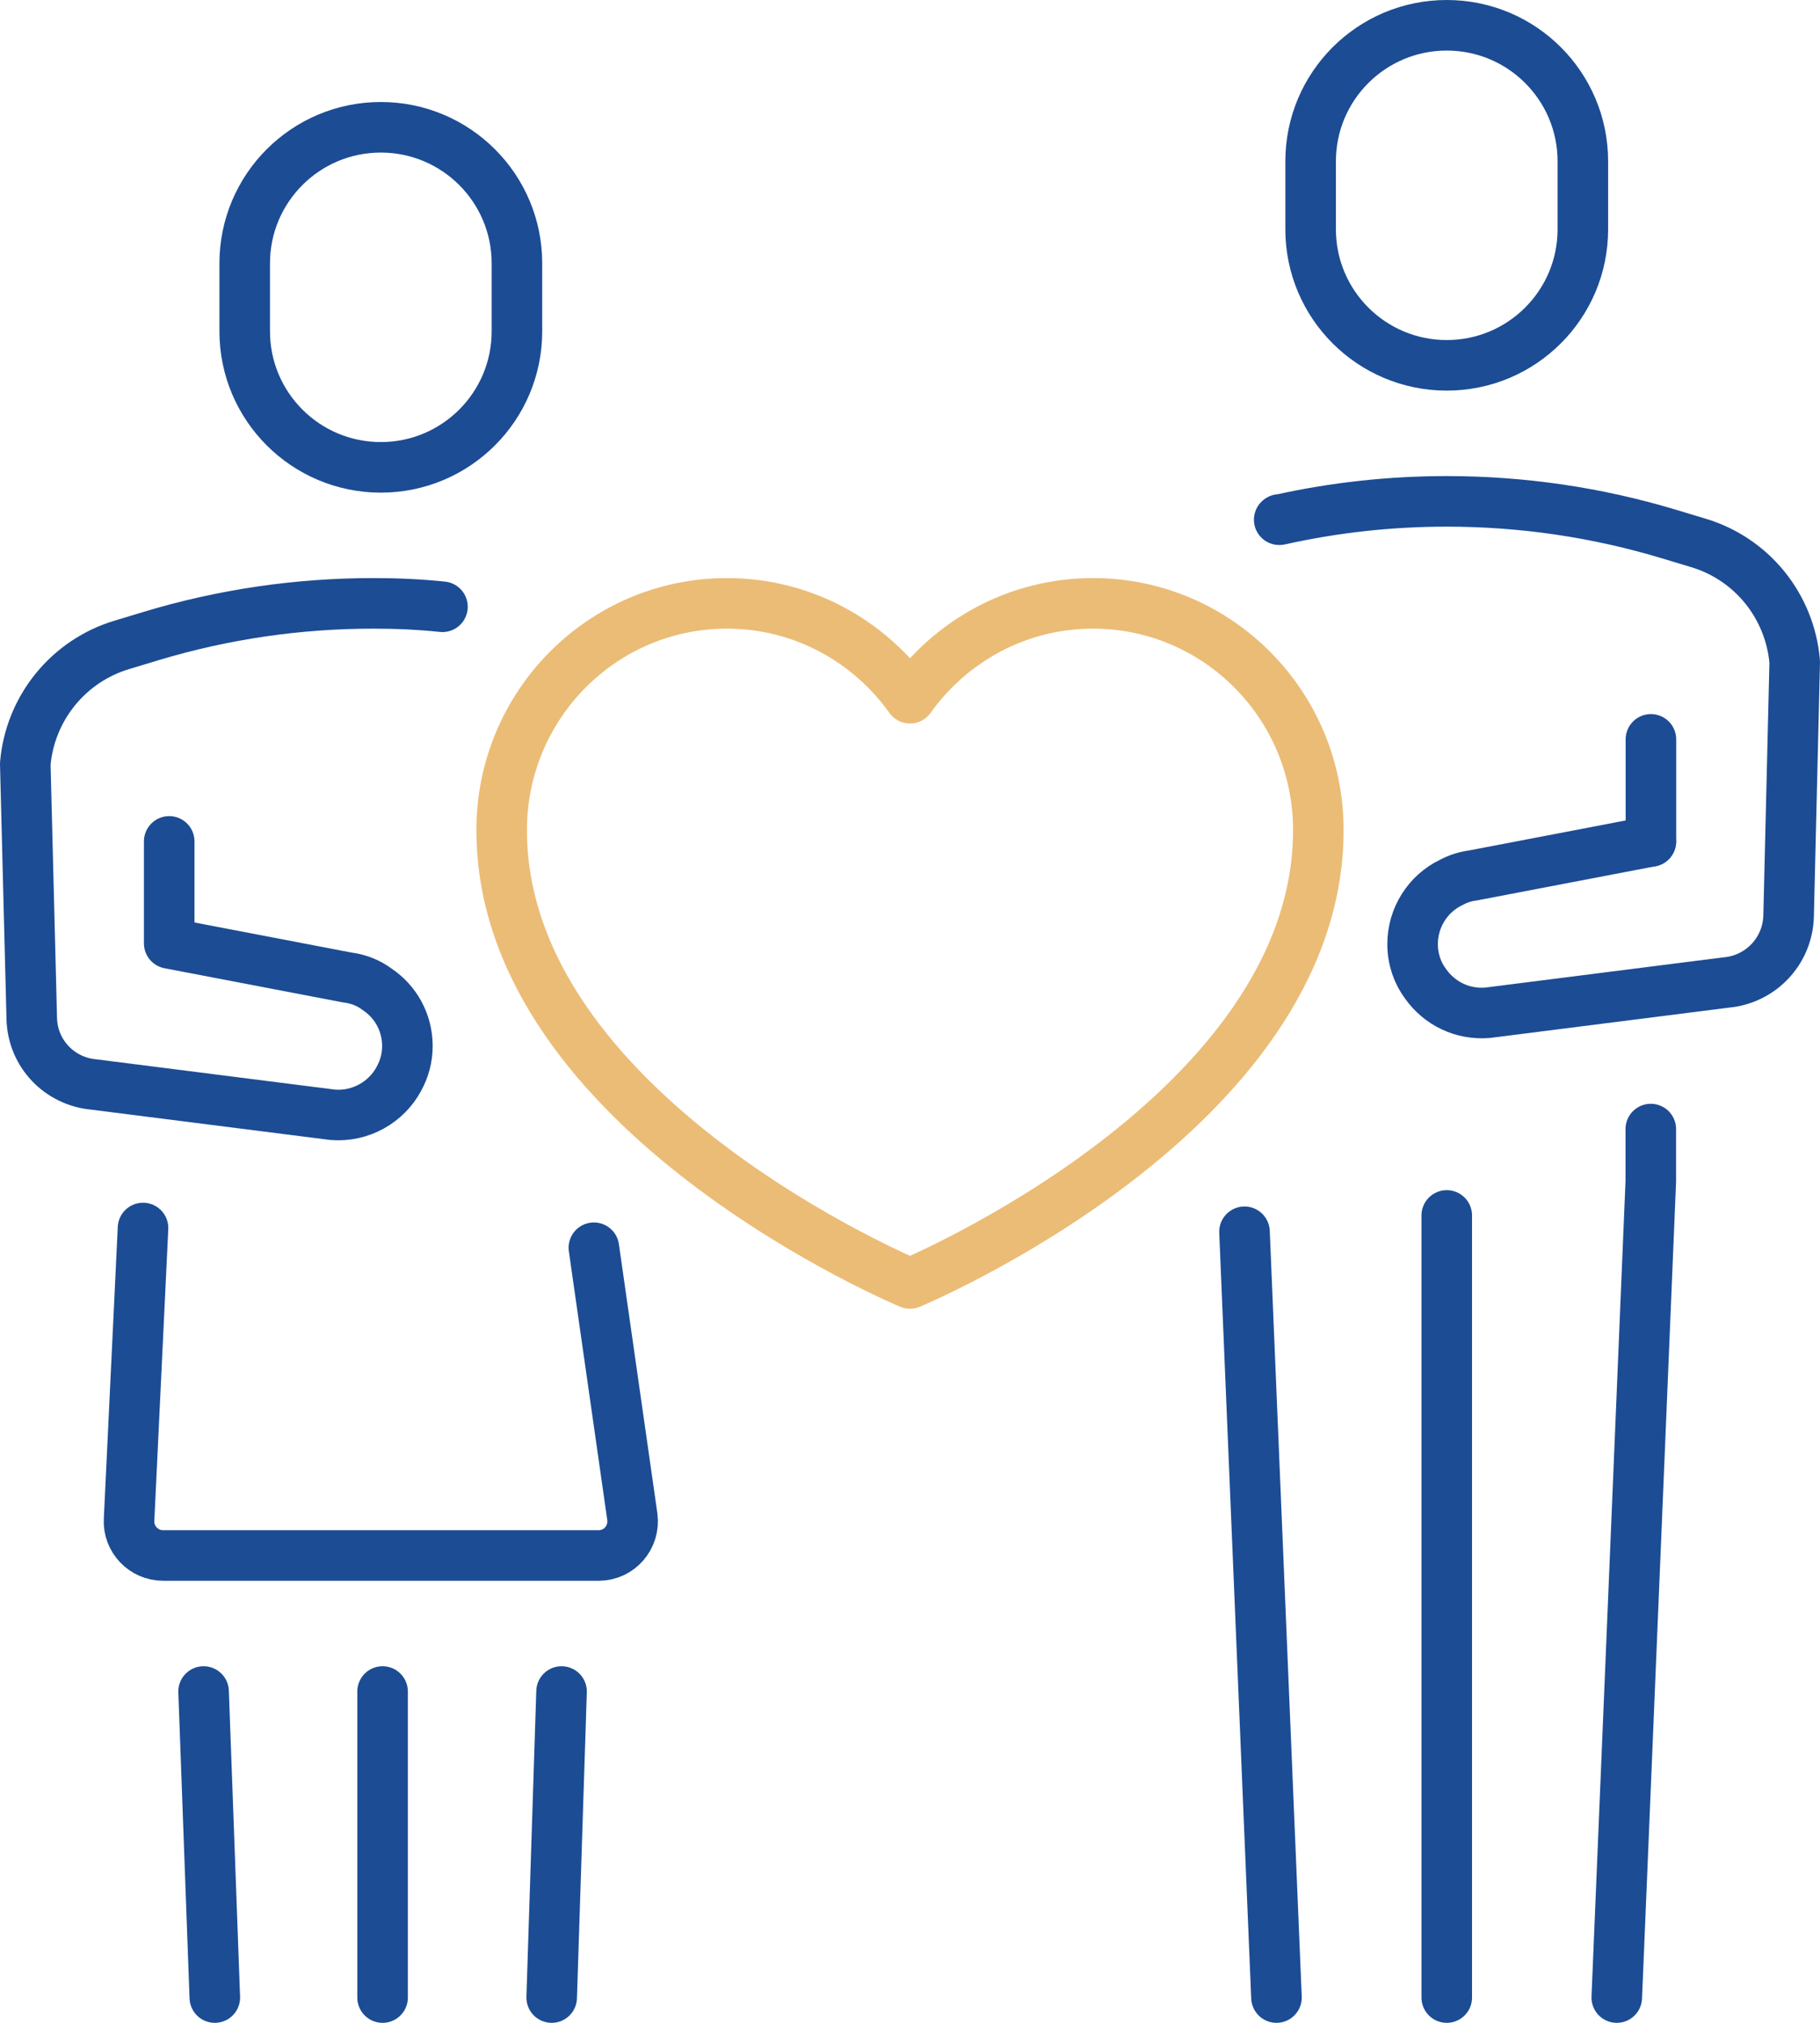<svg width="72" height="80" viewBox="0 0 72 80" fill="none" xmlns="http://www.w3.org/2000/svg">
<path fill-rule="evenodd" clip-rule="evenodd" d="M15.066 18.483V18.483C12.092 18.483 9.681 16.074 9.681 13.103V10.414C9.681 7.443 12.092 5.034 15.066 5.034C18.04 5.034 20.45 7.443 20.45 10.414V13.103C20.45 16.074 18.04 18.483 15.066 18.483Z" stroke="#1C4C94" stroke-width="2" stroke-linecap="round" stroke-linejoin="round"/>
<path d="M6.694 33.276V37.31L13.721 38.655C14.165 38.709 14.583 38.87 14.919 39.126C15.646 39.61 16.117 40.43 16.117 41.372C16.117 41.842 15.996 42.273 15.781 42.663C15.296 43.577 14.273 44.182 13.156 44.088L3.719 42.891C2.346 42.77 1.283 41.654 1.256 40.269L1 30.21C1.188 28.004 2.71 26.135 4.823 25.503L5.981 25.153C8.835 24.292 11.796 23.862 14.771 23.862C15.687 23.862 16.602 23.902 17.504 23.997" stroke="#1C4C94" stroke-width="2" stroke-linecap="round" stroke-linejoin="round"/>
<path d="M8.498 79L8.054 66.897" stroke="#1C4C94" stroke-width="2" stroke-linecap="round" stroke-linejoin="round"/>
<path d="M22.215 66.897L21.825 79" stroke="#1C4C94" stroke-width="2" stroke-linecap="round" stroke-linejoin="round"/>
<path d="M15.135 79V66.897" stroke="#1C4C94" stroke-width="2" stroke-linecap="round" stroke-linejoin="round"/>
<path fill-rule="evenodd" clip-rule="evenodd" d="M57.234 14.448V14.448C60.208 14.448 62.618 12.04 62.618 9.069V6.379C62.618 3.408 60.208 1 57.234 1C54.26 1 51.849 3.408 51.849 6.379V9.069C51.849 12.04 54.26 14.448 57.234 14.448Z" stroke="#1C4C94" stroke-width="2" stroke-linecap="round" stroke-linejoin="round"/>
<path d="M65.306 33.276L58.279 34.621C57.969 34.661 57.673 34.755 57.404 34.903C56.502 35.334 55.883 36.275 55.883 37.337C55.883 37.929 56.071 38.48 56.408 38.924C56.946 39.677 57.848 40.135 58.844 40.054L68.281 38.857C69.654 38.736 70.717 37.62 70.758 36.234L71 26.175C70.811 23.97 69.304 22.1 67.177 21.468L66.019 21.119C63.165 20.258 60.204 19.828 57.229 19.828C55.008 19.828 52.786 20.07 50.619 20.554C50.619 20.54 50.619 20.54 50.606 20.554" stroke="#1C4C94" stroke-width="2" stroke-linecap="round" stroke-linejoin="round"/>
<path d="M65.311 33.276V29.241" stroke="#1C4C94" stroke-width="2" stroke-linecap="round" stroke-linejoin="round"/>
<path d="M65.306 44.653V46.724L63.96 79" stroke="#1C4C94" stroke-width="2" stroke-linecap="round" stroke-linejoin="round"/>
<path d="M50.498 79L49.233 48.715" stroke="#1C4C94" stroke-width="2" stroke-linecap="round" stroke-linejoin="round"/>
<path d="M57.234 79V48.069" stroke="#1C4C94" stroke-width="2" stroke-linecap="round" stroke-linejoin="round"/>
<path fill-rule="evenodd" clip-rule="evenodd" d="M43.241 23.862C40.254 23.862 37.617 25.346 36 27.614C34.383 25.346 31.746 23.862 28.759 23.862C23.836 23.862 19.846 27.876 19.846 32.828C19.846 44.035 36 50.759 36 50.759C36 50.759 52.154 44.035 52.154 32.828C52.154 27.876 48.164 23.862 43.241 23.862Z" stroke="#EBBC76" stroke-width="2" stroke-linecap="round" stroke-linejoin="round"/>
<path d="M23.494 49.346L25.015 59.984C25.123 60.791 24.504 61.517 23.683 61.517H6.452C5.685 61.517 5.065 60.872 5.106 60.105L5.658 48.566" stroke="#1C4C94" stroke-width="2" stroke-linecap="round" stroke-linejoin="round"/>
</svg>
